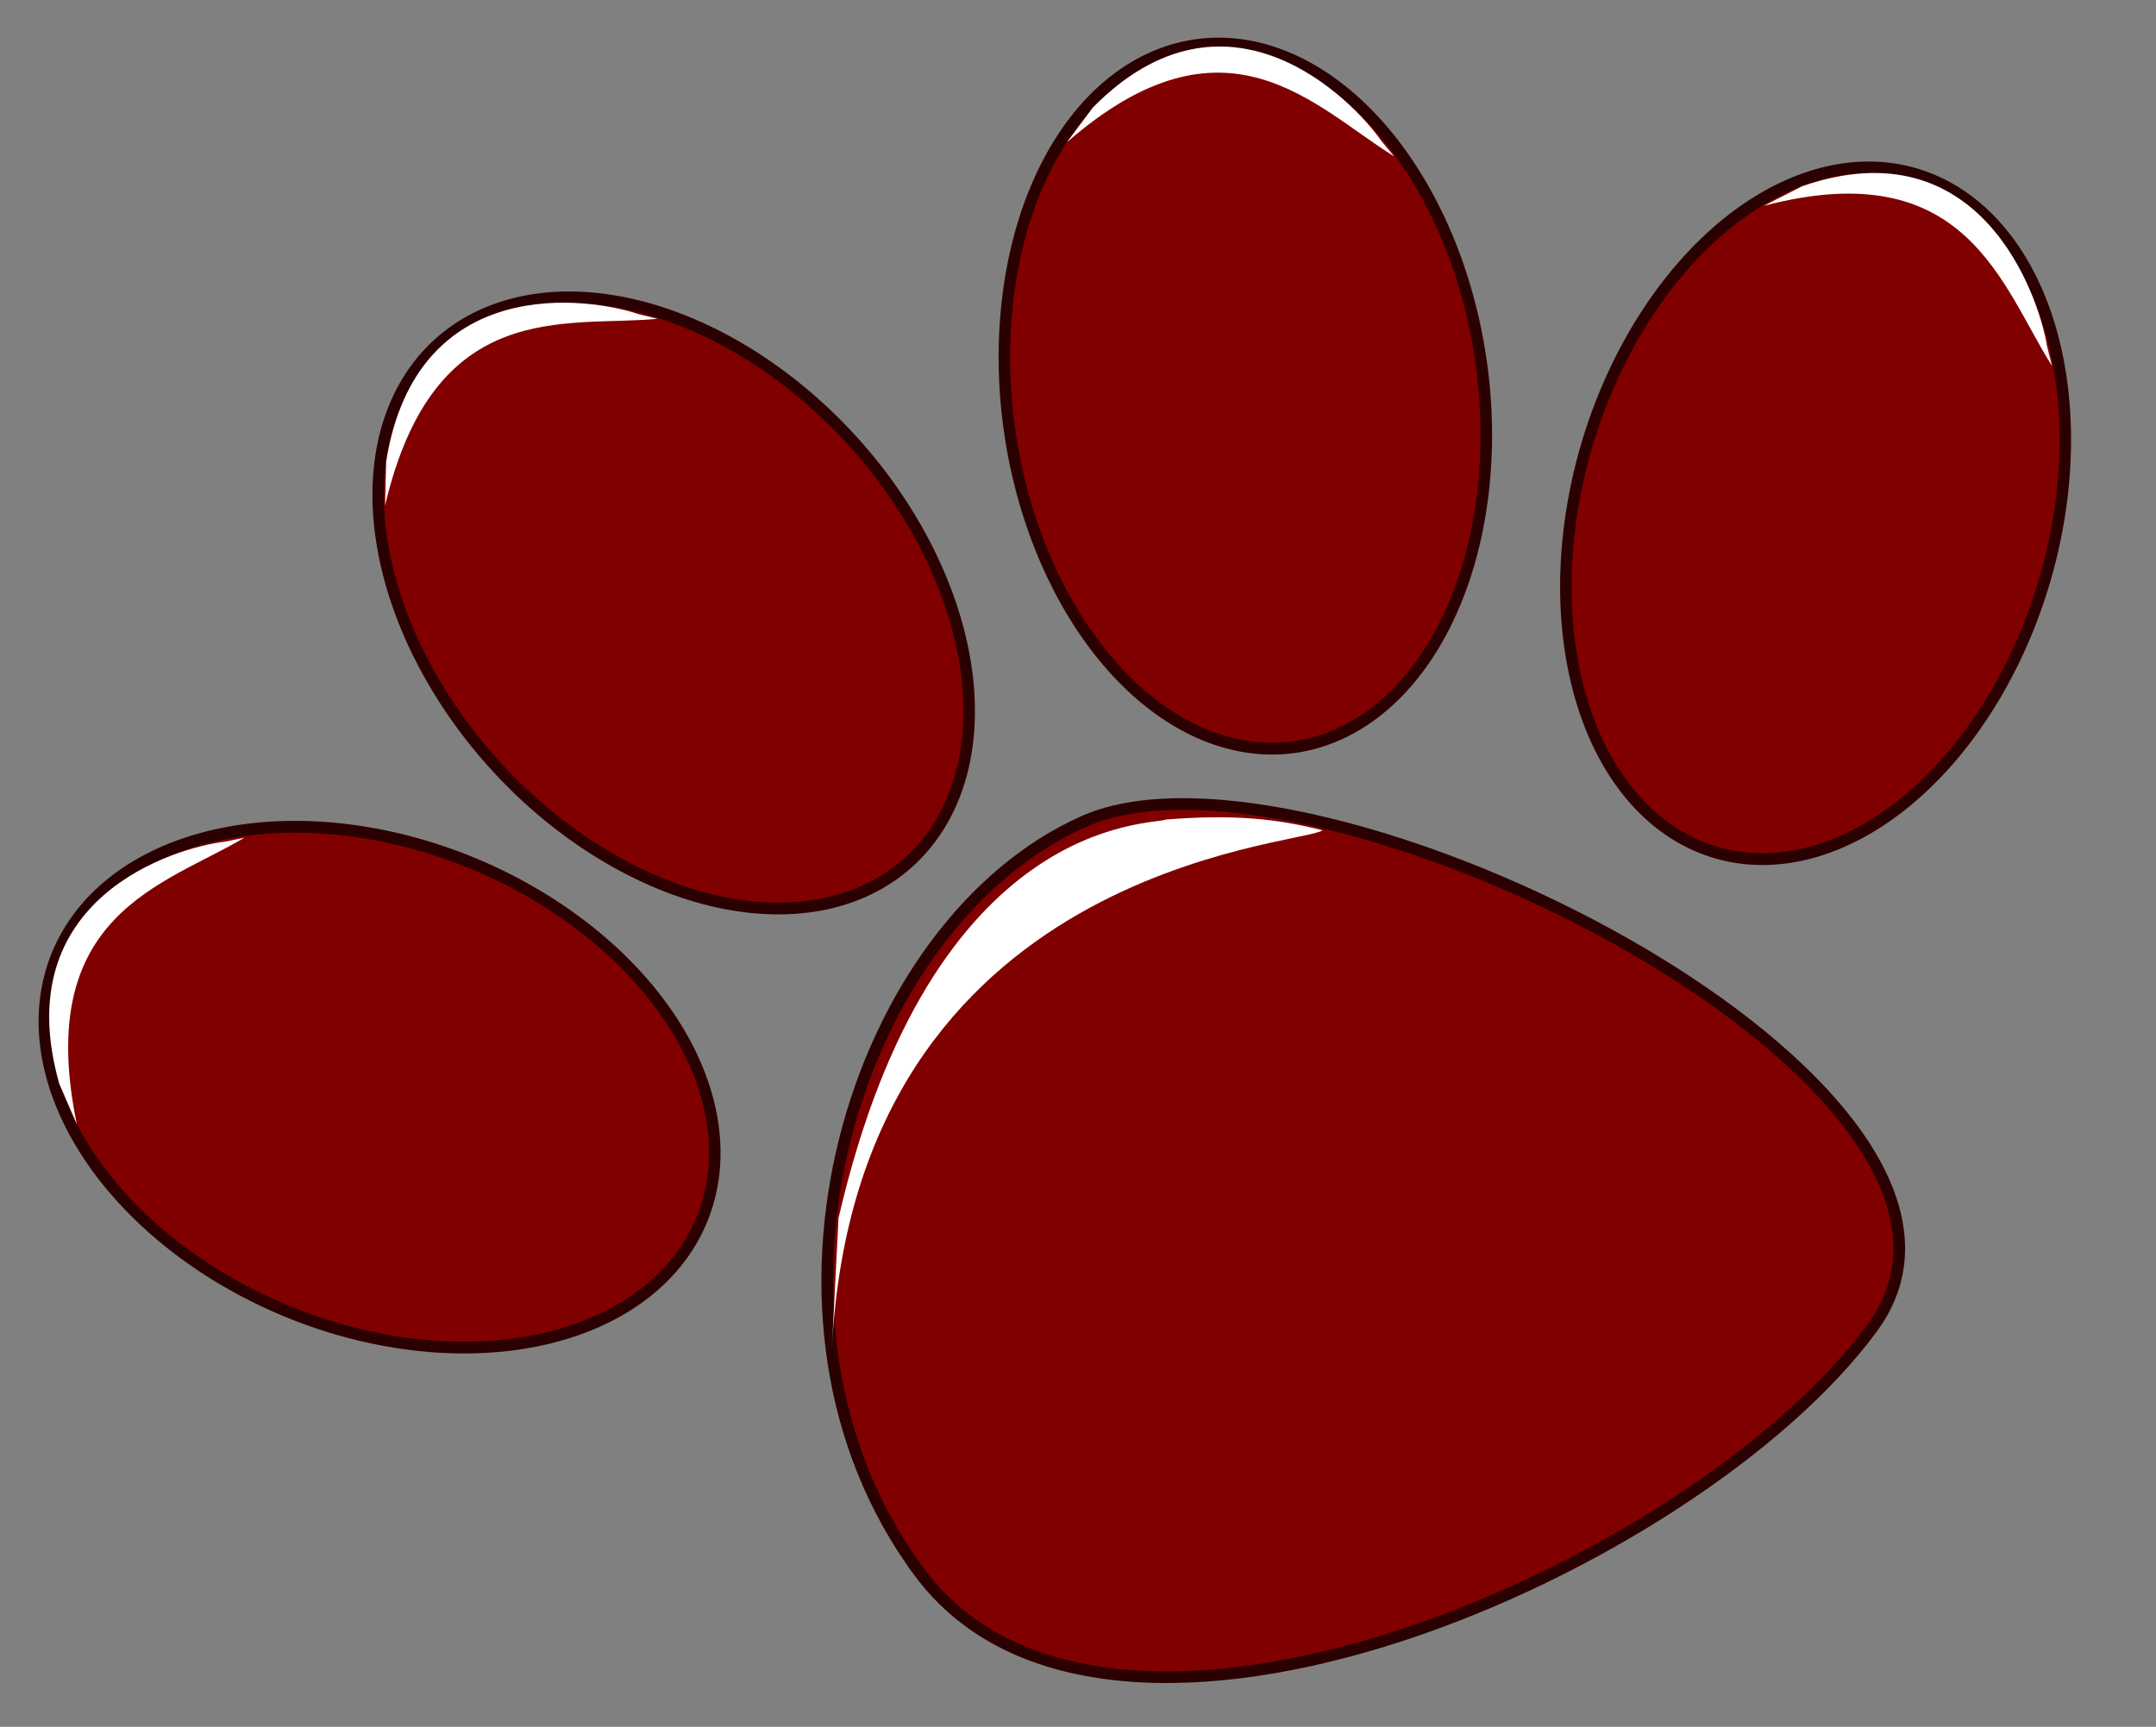 <?xml version="1.0" encoding="UTF-8" standalone="no"?>
<!-- Created with Inkscape (http://www.inkscape.org/) -->

<svg
   xmlns:dc="http://purl.org/dc/elements/1.1/"
   xmlns:cc="http://creativecommons.org/ns#"
   xmlns:rdf="http://www.w3.org/1999/02/22-rdf-syntax-ns#"
   xmlns:svg="http://www.w3.org/2000/svg"
   xmlns="http://www.w3.org/2000/svg"
   xmlns:sodipodi="http://sodipodi.sourceforge.net/DTD/sodipodi-0.dtd"
   xmlns:inkscape="http://www.inkscape.org/namespaces/inkscape"
   width="773.07"
   height="619.33"
   id="svg2"
   version="1.1"
   inkscape:version="0.47 r22583"
   sodipodi:docname="huella.svg"
   inkscape:export-filename="/home/letrasuelta/Im  genes/inkscape/huella.png"
   inkscape:export-xdpi="90"
   inkscape:export-ydpi="90">
  <rect width="100%" height="100%" fill="#808080" stroke="none"/>
  <defs
     id="defs4">
    <inkscape:perspective
       sodipodi:type="inkscape:persp3d"
       inkscape:vp_x="0 : 526.18109 : 1"
       inkscape:vp_y="0 : 1000 : 0"
       inkscape:vp_z="744.09448 : 526.18109 : 1"
       inkscape:persp3d-origin="372.04724 : 350.78739 : 1"
       id="perspective10" />
  </defs>
  <sodipodi:namedview
     id="base"
     pagecolor="#ffffff"
     bordercolor="#666666"
     borderopacity="1.0"
     inkscape:pageopacity="0.0"
     inkscape:pageshadow="2"
     inkscape:zoom="0.7"
     inkscape:cx="63.691986"
     inkscape:cy="271.2319"
     inkscape:document-units="px"
     inkscape:current-layer="layer1"
     showgrid="false"
     inkscape:window-width="1440"
     inkscape:window-height="849"
     inkscape:window-x="0"
     inkscape:window-y="24"
     inkscape:window-maximized="1" />
  <g
     inkscape:label="Capa 1"
     inkscape:groupmode="layer"
     id="layer1"
     transform="translate(-6.108,-83.334)">
    <path
       style="fill:#800000;stroke:#2b0000;stroke-width:4.18;stroke-linecap:butt;stroke-linejoin:miter;stroke-opacity:1"
       d="m 335.849,647.311 c -67.696,-91.194 -23.42,-232.852 58.898,-269.381 82.318,-36.529 345.812,95.546 282.712,181.605 -63.1,86.059 -273.915,178.97 -341.611,87.776 z"
       id="path2816"
       sodipodi:nodetypes="czzz" />
    <path
       sodipodi:type="arc"
       style="fill:#800000;fill-opacity:1;fill-rule:nonzero;stroke:#2b0000;stroke-width:4;stroke-linejoin:round;stroke-miterlimit:4;stroke-opacity:1;stroke-dasharray:none;stroke-dashoffset:0"
       id="path2818"
       sodipodi:cx="77.14286"
       sodipodi:cy="435.21933"
       sodipodi:rx="82.85714"
       sodipodi:ry="120"
       d="m 160,435.219 a 82.857,120 0 1 1 -165.714,0 82.857,120 0 1 1 165.714,0 z"
       transform="matrix(0.35,-0.99,0.972,0.372,-307.821,387.712)" />
    <path
       style="fill:#ffffff;fill-opacity:1;fill-rule:nonzero;stroke:none"
       d="M 27.371,472.059 C 8.48,405.559 68.655,387.316 86.797,385.199 l 6.96,-1.43 C 65.104,400.815 18.011,410.99 33.649,486.487 l -6.278,-14.428 z"
       id="rect2827"
       sodipodi:nodetypes="ccccc" />
    <path
       sodipodi:nodetypes="ccccc"
       id="path2830"
       d="m 306.779,520.209 c 33.477,-144.983 112.754,-140.82 117.404,-142.948 24.091,-1.945 39.665,-0.312 56.163,3.857 -7.9,5.614 -166.988,12.724 -175.931,185.563 l 2.364,-46.473 z"
       style="fill:#ffffff;fill-opacity:1;fill-rule:nonzero;stroke:none" />
    <path
       transform="matrix(0.734,-0.744,0.723,0.755,-123.616,28.384)"
       d="m 160,435.219 a 82.857,120 0 1 1 -165.714,0 82.857,120 0 1 1 165.714,0 z"
       sodipodi:ry="120"
       sodipodi:rx="82.85714"
       sodipodi:cy="435.21933"
       sodipodi:cx="77.14286"
       id="path2832"
       style="fill:#800000;fill-opacity:1;fill-rule:nonzero;stroke:#2b0000;stroke-width:4;stroke-linejoin:round;stroke-miterlimit:4;stroke-opacity:1;stroke-dasharray:none;stroke-dashoffset:0"
       sodipodi:type="arc" />
    <path
       sodipodi:nodetypes="ccccc"
       id="path2834"
       d="m 144.571,248.884 c 10.89,-68.22 73.097,-58.801 90.426,-52.904 l 6.908,1.704 c -33.141,3.068 -80.096,-8.01 -97.723,66.939 l 0.388,-15.739 z"
       style="fill:#ffffff;fill-opacity:1;fill-rule:nonzero;stroke:none" />
    <path
       sodipodi:type="arc"
       style="fill:#800000;fill-opacity:1;fill-rule:nonzero;stroke:#2b0000;stroke-width:4;stroke-linejoin:round;stroke-miterlimit:4;stroke-opacity:1;stroke-dasharray:none;stroke-dashoffset:0"
       id="path2836"
       sodipodi:cx="77.14286"
       sodipodi:cy="435.21933"
       sodipodi:rx="82.85714"
       sodipodi:ry="120"
       d="m 160,435.219 a 82.857,120 0 1 1 -165.714,0 82.857,120 0 1 1 165.714,0 z"
       transform="matrix(1.019,-0.157,0.153,1.048,307.451,-218.602)" />
    <path
       style="fill:#ffffff;fill-opacity:1;fill-rule:nonzero;stroke:none"
       d="m 397.973,121.898 c 47.874,-48.561 92.768,-3.313 103.4,11.938 l 4.609,5.557 C 477.434,121.823 445.819,84.461 388.646,134.387 l 9.328,-12.489 z"
       id="path2838"
       sodipodi:nodetypes="ccccc" />
    <path
       transform="matrix(0.983,0.318,-0.31,1.01,716.203,-196.68)"
       d="m 160,435.219 a 82.857,120 0 1 1 -165.714,0 82.857,120 0 1 1 165.714,0 z"
       sodipodi:ry="120"
       sodipodi:rx="82.85714"
       sodipodi:cy="435.21933"
       sodipodi:cx="77.14286"
       id="path2840"
       style="fill:#800000;fill-opacity:1;fill-rule:nonzero;stroke:#2b0000;stroke-width:4;stroke-linejoin:round;stroke-miterlimit:4;stroke-opacity:1;stroke-dasharray:none;stroke-dashoffset:0"
       sodipodi:type="arc" />
    <path
       sodipodi:nodetypes="ccccc"
       id="path2842"
       d="m 652.273,150.133 c 63.745,-22.065 84.786,38.834 87.833,57.333 l 1.771,7.071 C 723.717,185.88 711.246,138.053 638.561,157.153 l 13.712,-7.02 z"
       style="fill:#ffffff;fill-opacity:1;fill-rule:nonzero;stroke:none" />
  </g>
</svg>
